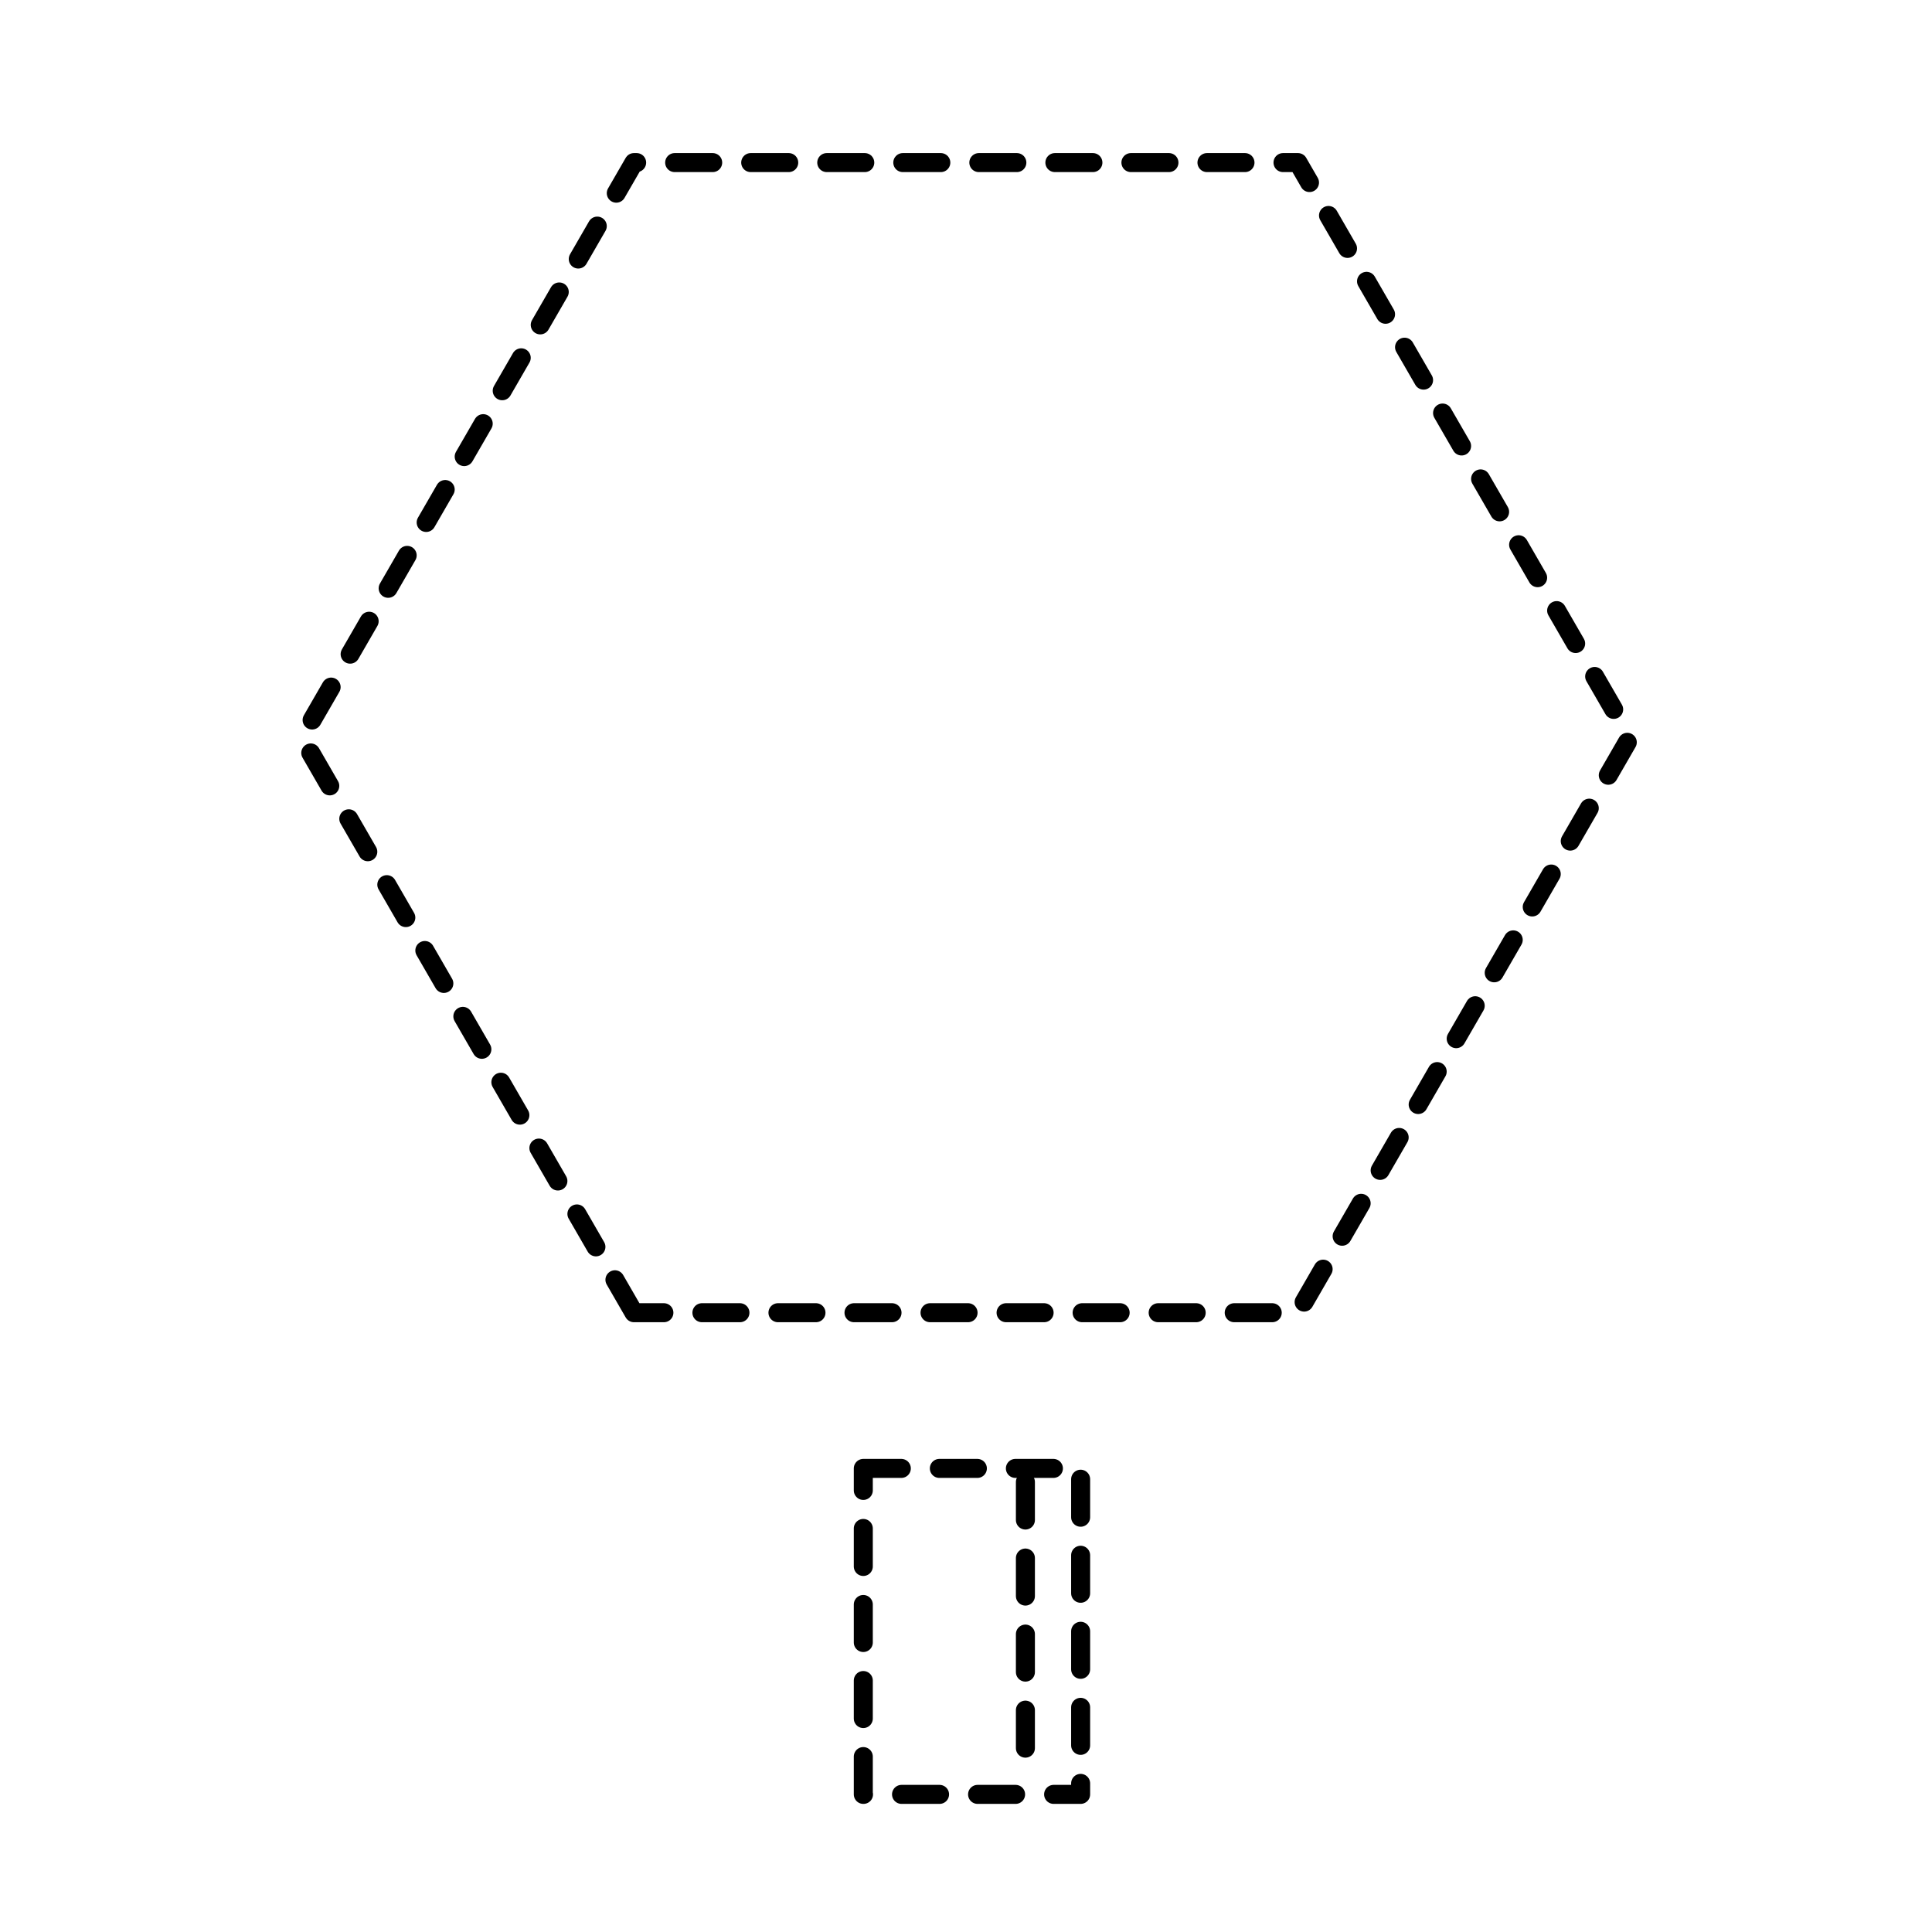 <?xml version="1.0" encoding="UTF-8"?>
<!-- Uploaded to: SVG Repo, www.svgrepo.com, Generator: SVG Repo Mixer Tools -->
<svg width="800px" height="800px" version="1.1" viewBox="144 144 512 512" xmlns="http://www.w3.org/2000/svg">
 <g fill="none" stroke="#000000" stroke-dasharray="2" stroke-linecap="round" stroke-linejoin="round" stroke-miterlimit="10">
  <path transform="matrix(5.038 0 0 5.038 148.09 148.09)" d="m44.6 76.43h11.432v17.147h-11.432z"/>
  <path transform="matrix(5.038 0 0 5.038 148.09 148.09)" d="m53.127 77.145v15.289"/>
  <path transform="matrix(5.038 0 0 5.038 148.09 148.09)" d="m32.535 68.24-17.464-30.25 17.464-30.249h34.93l17.464 30.249-17.464 30.25z"/>
 </g>
</svg>